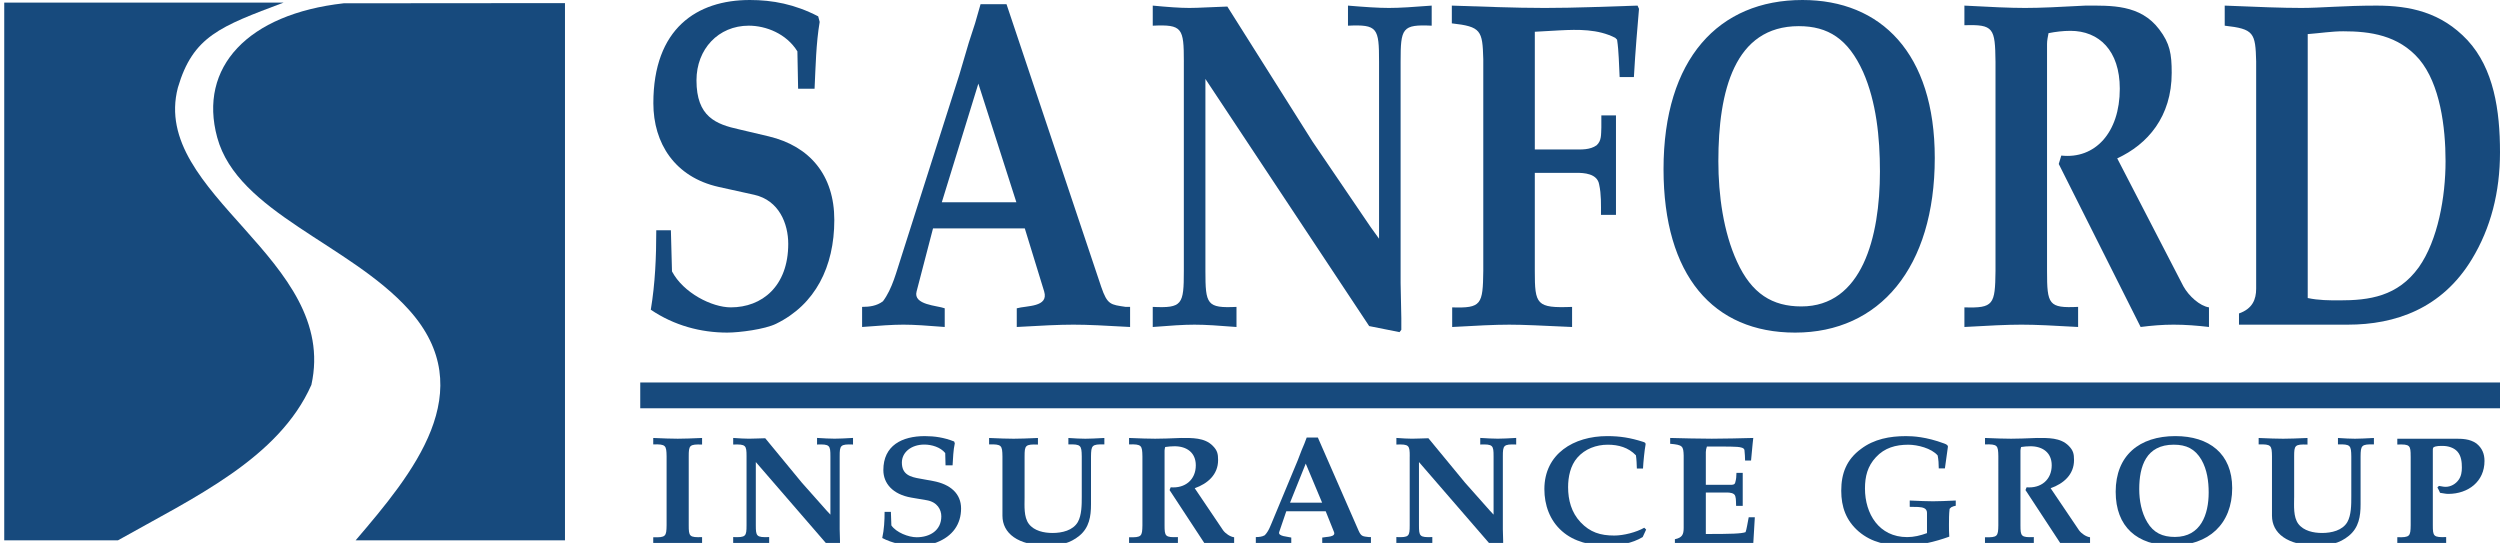 <?xml version="1.0" encoding="utf-8"?>
<!-- Generator: Adobe Illustrator 16.0.0, SVG Export Plug-In . SVG Version: 6.00 Build 0)  -->
<!DOCTYPE svg PUBLIC "-//W3C//DTD SVG 1.1//EN" "http://www.w3.org/Graphics/SVG/1.1/DTD/svg11.dtd">
<svg version="1.1" id="Layer_1" xmlns="http://www.w3.org/2000/svg" xmlns:xlink="http://www.w3.org/1999/xlink" x="0px" y="0px"
	 width="276.033px" height="59.948px" viewBox="0 0 276.033 59.948" enable-background="new 0 0 276.033 59.948"
	 xml:space="preserve">
<g>
	<path fill="#174A7D" d="M74.075,25.427l0.121,4.538c1.25,2.372,4.399,3.972,6.498,3.972c3.432,0,6.338-2.322,6.338-7.014
		c0-2.218-1.008-4.797-3.753-5.416l-3.956-0.875c-4.803-1.084-7.184-4.797-7.184-9.235C72.138,3.145,76.94,0,82.793,0
		c2.503,0,4.965,0.464,7.547,1.805l0.163,0.618c-0.403,2.373-0.444,4.899-0.564,7.375h-1.816l-0.08-4.126
		c-1.211-1.959-3.472-2.837-5.37-2.837c-3.35,0-5.772,2.58-5.772,6.035c0,4.025,2.139,4.848,4.723,5.417l3.27,0.773
		c4.521,1.083,7.225,4.282,7.225,9.233c0,5.157-2.099,9.337-6.417,11.45c-1.252,0.62-4.077,0.98-5.409,0.98
		c-2.906,0-5.853-0.775-8.437-2.527c0.483-2.889,0.605-5.831,0.605-8.77L74.075,25.427L74.075,25.427z"/>
	<path fill="#174A7D" d="M103.017,25.221l-1.814,6.963c-0.405,1.496,2.3,1.547,3.107,1.857v2.062
		c-1.937-0.154-3.391-0.256-4.561-0.256c-1.171,0-2.624,0.102-4.562,0.256v-2.219c0.807,0,1.615-0.101,2.301-0.618
		c1.049-1.392,1.493-3.3,2.059-5.002l6.377-20.013l1.05-3.558l0.687-2.115l0.606-2.114h2.866l10.454,31.203
		c0.687,2.012,1.05,1.964,2.705,2.217h0.485v2.219c-2.704-0.154-4.682-0.256-6.256-0.256c-1.575,0-3.595,0.102-6.257,0.256v-2.062
		c1.088-0.311,3.55-0.103,3.027-1.857l-2.139-6.963H103.017z M103.988,22.334h8.233l-4.198-13.102L103.988,22.334z"/>
	<path fill="#174A7D" d="M130.713,6.808c0-3.712-0.163-4.125-3.434-3.972V0.619c1.615,0.155,2.987,0.258,4.036,0.258
		c1.091,0,2.425-0.103,4.2-0.154l9.404,14.907l6.417,9.438l0.93,1.289V6.808c0-3.712-0.16-4.125-3.431-3.972V0.619
		c1.814,0.155,3.349,0.258,4.521,0.258c1.208,0,2.705-0.103,4.722-0.258v2.217c-3.268-0.154-3.432,0.259-3.432,3.972v24.449
		l0.079,3.87v1.288l-0.199,0.257l-3.35-0.668L133.093,8.717v21.198c0,3.715,0.161,4.125,3.432,3.97v2.219
		c-1.938-0.154-3.432-0.256-4.645-0.256c-1.167,0-2.703,0.102-4.602,0.256v-2.219c3.271,0.155,3.433-0.255,3.433-3.97V6.808H130.713
		z"/>
	<path fill="#174A7D" d="M169.464,16.505h4.36c0.807,0,1.732,0.052,2.462-0.463c0.564-0.515,0.483-1.186,0.524-1.959v-1.343h1.615
		v10.987h-1.656c0-1.134,0.041-2.27-0.2-3.354c-0.203-1.237-1.734-1.288-2.462-1.288h-4.644v10.83c0,3.715,0.163,4.125,4.116,3.97
		v2.219c-3.35-0.154-5.366-0.256-6.938-0.256c-1.575,0-3.637,0.102-6.301,0.256v-2.166c3.229,0.103,3.391-0.308,3.434-4.022V6.55
		c-0.082-3.197-0.244-3.61-3.473-3.971v-1.96c3.43,0.103,6.819,0.258,10.253,0.258c3.432,0,6.821-0.154,10.252-0.258l0.162,0.36
		c-0.162,1.909-0.402,4.59-0.564,7.531h-1.575c-0.08-1.393-0.08-2.785-0.281-4.127l-0.201-0.205
		c-1.898-0.981-4.118-0.928-6.138-0.826l-2.745,0.154V16.505L169.464,16.505z"/>
	<path fill="#174A7D" d="M183.676,18.671C183.676,6.499,189.77,0,199.013,0c8.677,0,14.611,5.879,14.611,17.433
		c0,12.12-6.096,19.291-15.418,19.291C189.166,36.724,183.676,30.43,183.676,18.671z M189.729,17.795
		c0,3.764,0.564,7.839,2.057,11.088c1.618,3.558,3.916,4.951,7.106,4.951c6.701,0,8.678-7.635,8.678-14.906
		c0-3.764-0.403-7.684-1.857-10.984c-1.655-3.663-3.876-5.056-7.103-5.056C191.506,2.888,189.729,10.057,189.729,17.795z"/>
	<path fill="#174A7D" d="M220.329,6.808c-0.042-3.712-0.203-4.125-3.433-4.022V0.619c2.867,0.155,5.007,0.258,6.701,0.258
		c1.698,0,3.795-0.103,6.662-0.258c2.825,0,6.054-0.154,8.154,2.631c1.171,1.547,1.371,2.682,1.371,4.796
		c0,4.85-2.663,7.893-6.015,9.44l7.308,14.13c0.604,1.085,1.816,2.168,2.823,2.322v2.165c-1.29-0.154-2.621-0.256-3.914-0.256
		c-1.209,0-2.423,0.102-3.633,0.256l-9.04-17.998l0.28-0.928c3.718,0.412,6.46-2.527,6.46-7.377c0-4.229-2.3-6.395-5.45-6.395
		c-0.808,0-1.654,0.102-2.419,0.257c-0.082,0.413-0.164,0.824-0.164,1.186v25.066c0,3.715,0.164,4.125,3.43,3.97v2.219
		c-2.663-0.154-4.679-0.256-6.256-0.256c-1.572,0-3.632,0.102-6.298,0.256v-2.166c3.229,0.103,3.391-0.308,3.434-4.022V6.808
		H220.329z"/>
	<path fill="#174A7D" d="M249.111,6.808c-0.079-3.196-0.243-3.61-3.473-3.972V0.619c3.714,0.155,6.376,0.258,8.477,0.258
		c2.099,0,4.725-0.258,8.274-0.258c3.675,0,7.145,0.722,10.051,3.817c2.908,3.146,3.593,7.736,3.593,12.378
		c0,4.384-1.009,8.356-3.108,11.81c-3.31,5.466-8.477,7.223-13.683,7.223h-12.028v-1.238c1.49-0.519,1.896-1.551,1.896-2.734V6.808
		H249.111z M254.802,32.906c1.212,0.258,2.381,0.258,3.512,0.258c3.271,0,6.417-0.414,8.759-3.662
		c2.101-2.991,2.948-7.736,2.948-11.708c0-3.767-0.605-8.511-2.904-11.245c-2.304-2.681-5.453-3.094-8.397-3.094
		c-1.253,0-2.544,0.207-3.917,0.31V32.906L254.802,32.906z"/>
</g>
<g>
	<path fill="#174A7D" d="M73.601,50.392c-0.019-1.22-0.088-1.36-1.475-1.325v-0.71c1.145,0.05,2.03,0.083,2.705,0.083
		c0.677,0,1.543-0.033,2.688-0.083v0.729c-1.404-0.052-1.474,0.087-1.474,1.308v7.603c0,1.223,0.07,1.36,1.474,1.307v0.731
		c-1.145-0.053-2.011-0.084-2.688-0.084c-0.675,0-1.56,0.031-2.705,0.084v-0.713c1.388,0.035,1.457-0.102,1.475-1.324V50.392z"/>
	<path fill="#174A7D" d="M82.429,50.392c0-1.22-0.071-1.36-1.475-1.309v-0.728c0.694,0.049,1.283,0.083,1.735,0.083
		c0.468,0,1.04-0.034,1.803-0.05l4.04,4.902l2.757,3.106l0.399,0.426v-6.432c0-1.22-0.069-1.36-1.475-1.309v-0.728
		c0.781,0.049,1.439,0.083,1.942,0.083c0.52,0,1.162-0.034,2.03-0.083v0.728c-1.405-0.052-1.474,0.087-1.474,1.309v8.044
		l0.035,1.271v0.43l-0.086,0.079l-1.439-0.219l-7.769-8.979v6.977c0,1.223,0.068,1.359,1.474,1.306v0.731
		c-0.833-0.052-1.474-0.083-1.995-0.083c-0.503,0-1.162,0.031-1.978,0.083V59.3c1.404,0.054,1.475-0.082,1.475-1.306v-7.603H82.429z
		"/>
	<path fill="#174A7D" d="M98.367,56.52l0.052,1.492c0.537,0.781,1.89,1.308,2.792,1.308c1.474,0,2.723-0.764,2.723-2.309
		c0-0.73-0.434-1.578-1.613-1.78l-1.699-0.289c-2.063-0.357-3.088-1.579-3.088-3.038c0-2.718,2.064-3.751,4.578-3.751
		c1.075,0,2.133,0.153,3.242,0.595l0.069,0.202c-0.174,0.781-0.19,1.615-0.245,2.428H104.4l-0.035-1.356
		c-0.521-0.646-1.491-0.936-2.307-0.936c-1.438,0-2.479,0.849-2.479,1.986c0,1.322,0.918,1.597,2.029,1.78l1.404,0.256
		c1.942,0.356,3.104,1.408,3.104,3.037c0,1.697-0.901,3.072-2.756,3.768c-0.539,0.203-1.751,0.322-2.325,0.322
		c-1.248,0-2.515-0.255-3.624-0.832c0.208-0.95,0.26-1.919,0.26-2.883H98.367z"/>
	<path fill="#174A7D" d="M113.127,54.94c0,0.899-0.104,2.138,0.469,2.903c0.589,0.78,1.682,1.004,2.619,1.004
		c1.041,0,2.253-0.275,2.792-1.208c0.434-0.763,0.434-1.935,0.434-2.816v-4.43c-0.018-1.22-0.087-1.359-1.477-1.325v-0.71
		c0.747,0.05,1.371,0.083,1.875,0.083c0.502,0,1.128-0.033,2.098-0.083v0.71c-1.388-0.033-1.456,0.105-1.475,1.325v5.296
		c0,1.322-0.19,2.562-1.281,3.462c-1.042,0.864-2.222,1.085-3.539,1.085c-3.276,0-4.958-1.373-4.958-3.292v-6.551
		c-0.019-1.22-0.087-1.359-1.474-1.325v-0.71c1.145,0.05,2.029,0.083,2.707,0.083c0.675,0,1.542-0.033,2.687-0.083v0.729
		c-1.404-0.052-1.475,0.087-1.475,1.309L113.127,54.94L113.127,54.94z"/>
	<path fill="#174A7D" d="M126.137,50.392c-0.019-1.22-0.088-1.36-1.474-1.325v-0.71c1.23,0.05,2.148,0.083,2.878,0.083
		c0.727,0,1.628-0.033,2.86-0.083c1.215,0,2.602-0.052,3.503,0.865c0.504,0.508,0.59,0.882,0.59,1.579
		c0,1.593-1.144,2.596-2.581,3.104l3.137,4.651c0.261,0.355,0.781,0.712,1.215,0.764v0.712c-0.555-0.052-1.127-0.083-1.685-0.083
		c-0.519,0-1.039,0.031-1.558,0.083l-3.886-5.922l0.121-0.306c1.597,0.134,2.775-0.834,2.775-2.428c0-1.392-0.988-2.104-2.341-2.104
		c-0.347,0-0.71,0.031-1.039,0.083c-0.035,0.137-0.069,0.271-0.069,0.392v8.248c0,1.223,0.069,1.359,1.473,1.306v0.731
		c-1.145-0.052-2.01-0.083-2.688-0.083c-0.676,0-1.562,0.031-2.704,0.083V59.32c1.387,0.034,1.455-0.102,1.474-1.324v-7.604H126.137
		z"/>
	<path fill="#174A7D" d="M142.022,56.452l-0.781,2.289c-0.175,0.493,0.989,0.507,1.333,0.612v0.678
		c-0.829-0.052-1.455-0.083-1.958-0.083c-0.504,0-1.128,0.031-1.957,0.083V59.3c0.344,0,0.692-0.032,0.985-0.201
		c0.451-0.458,0.643-1.087,0.887-1.646l2.739-6.585l0.451-1.17L144.015,49l0.263-0.694h1.229l4.49,10.266
		c0.297,0.664,0.451,0.646,1.162,0.73h0.21v0.731c-1.163-0.053-2.014-0.084-2.689-0.084s-1.544,0.031-2.688,0.084v-0.678
		c0.47-0.106,1.527-0.035,1.3-0.613l-0.916-2.289L142.022,56.452L142.022,56.452z M142.438,55.5h3.54l-1.807-4.312L142.438,55.5z"/>
	<path fill="#174A7D" d="M155.654,50.392c0-1.22-0.069-1.36-1.475-1.309v-0.728c0.693,0.049,1.283,0.083,1.734,0.083
		c0.469,0,1.041-0.034,1.804-0.05l4.04,4.902l2.757,3.106l0.397,0.426v-6.432c0-1.22-0.067-1.36-1.472-1.309v-0.728
		c0.779,0.049,1.439,0.083,1.942,0.083c0.52,0,1.159-0.034,2.027-0.083v0.728c-1.405-0.052-1.474,0.087-1.474,1.309v8.044
		l0.034,1.271v0.43l-0.087,0.079l-1.438-0.219l-7.77-8.979v6.977c0,1.223,0.07,1.359,1.474,1.306v0.731
		c-0.832-0.052-1.474-0.083-1.994-0.083c-0.502,0-1.16,0.031-1.978,0.083V59.3c1.406,0.054,1.474-0.082,1.474-1.306v-7.603H155.654z
		"/>
	<path fill="#174A7D" d="M181.373,59.3c-1.193,0.714-2.601,0.935-3.988,0.935c-1.767,0-3.589-0.408-4.925-1.594
		c-1.352-1.188-1.941-2.886-1.941-4.632c0-3.905,3.241-5.857,6.938-5.857c1.421,0,2.563,0.185,3.952,0.63
		c0.138,0.049,0.33,0.083,0.278,0.338c-0.104,0.542-0.243,1.864-0.278,2.612h-0.679c-0.016-0.489-0.03-0.966-0.102-1.459
		c-0.833-0.866-1.926-1.172-3.105-1.172c-1.283,0-2.515,0.459-3.363,1.426c-0.765,0.867-1.022,2.122-1.022,3.258
		c0,1.427,0.364,2.803,1.37,3.87c1.054,1.121,2.199,1.476,3.728,1.476c1.025,0,2.426-0.354,3.312-0.863l0.208,0.202L181.373,59.3z"
		/>
	<path fill="#174A7D" d="M185.901,50.309c-0.033-1.055-0.105-1.189-1.492-1.31v-0.643c1.526,0.033,3.054,0.083,4.596,0.083
		c1.528,0,3.054-0.05,4.58-0.083l-0.07,0.627l-0.176,1.865h-0.658c0-0.373-0.033-0.764-0.069-1.135
		c-0.018-0.271-0.416-0.34-0.797-0.372c-0.624-0.052-2.846-0.038-3.35-0.038c-0.068,0.188-0.119,0.41-0.119,0.611v3.616h2.724
		c0.241,0,0.485,0,0.535-0.304c0.087-0.289,0.122-0.629,0.122-1.018h0.693v3.647h-0.729c-0.033-0.355,0.015-0.714-0.087-1.053
		c-0.085-0.389-0.641-0.423-0.952-0.423h-2.306v4.581c2.809,0,3.938-0.034,4.387-0.205c0.122-0.305,0.226-1.052,0.348-1.646h0.675
		l-0.172,2.919c-1.943-0.052-3.296-0.083-4.371-0.083c-1.094,0-2.462,0.031-4.283,0.083v-0.493c0.799-0.167,0.97-0.507,0.97-1.254
		v-7.976H185.901z"/>
	<path fill="#174A7D" d="M212.766,56.618c0-0.221-0.104-0.407-0.311-0.509c-0.364-0.17-0.919-0.132-1.596-0.149v-0.696
		c1.108,0.05,1.926,0.084,2.567,0.084c0.64,0,1.439-0.034,2.515-0.084v0.575c-0.177,0.034-0.349,0.087-0.504,0.172l-0.176,0.171
		c-0.069,0.576-0.069,1.187-0.069,1.764c0,0.441,0,0.884,0.035,1.307c-1.596,0.577-3.275,0.984-4.994,0.984
		c-1.854,0-3.555-0.321-4.996-1.542c-1.403-1.208-1.939-2.714-1.939-4.513c0-1.919,0.589-3.446,2.186-4.618
		c1.439-1.087,3.173-1.41,4.958-1.41c0.764,0,2.221,0.068,4.234,0.818c0.259,0.098,0.432,0.202,0.396,0.386l-0.328,2.358h-0.678
		c0-0.49-0.033-0.966-0.12-1.424c-0.678-0.798-2.224-1.189-3.242-1.189c-1.39,0-2.619,0.342-3.573,1.375
		c-0.937,1.002-1.213,2.139-1.213,3.463c0,2.784,1.541,5.363,4.661,5.363c0.747,0,1.457-0.172,2.187-0.44L212.766,56.618
		L212.766,56.618z"/>
	<path fill="#174A7D" d="M220.643,50.392c-0.018-1.22-0.085-1.36-1.472-1.325v-0.71c1.229,0.05,2.147,0.083,2.877,0.083
		c0.728,0,1.63-0.033,2.861-0.083c1.211,0,2.598-0.052,3.501,0.865c0.502,0.508,0.59,0.882,0.59,1.579
		c0,1.593-1.145,2.596-2.583,3.104l3.14,4.651c0.259,0.355,0.781,0.712,1.212,0.764v0.712c-0.555-0.052-1.126-0.083-1.682-0.083
		c-0.522,0-1.041,0.031-1.561,0.083l-3.885-5.922l0.12-0.306c1.597,0.134,2.776-0.834,2.776-2.428c0-1.392-0.989-2.104-2.342-2.104
		c-0.345,0-0.709,0.031-1.039,0.083c-0.034,0.137-0.07,0.271-0.07,0.392v8.248c0,1.223,0.07,1.359,1.475,1.306v0.731
		c-1.146-0.052-2.013-0.083-2.69-0.083c-0.675,0-1.56,0.031-2.703,0.083V59.32c1.387,0.034,1.457-0.102,1.474-1.324L220.643,50.392
		L220.643,50.392z"/>
	<path fill="#174A7D" d="M233.599,54.297c0-4.007,2.616-6.146,6.589-6.146c3.728,0,6.276,1.933,6.276,5.737
		c0,3.985-2.616,6.346-6.622,6.346C235.957,60.235,233.599,58.165,233.599,54.297z M236.2,54.009c0,1.236,0.242,2.578,0.883,3.646
		c0.694,1.173,1.684,1.631,3.055,1.631c2.878,0,3.729-2.513,3.729-4.905c0-1.24-0.175-2.526-0.798-3.615
		c-0.711-1.206-1.666-1.666-3.056-1.666C236.963,49.102,236.2,51.461,236.2,54.009z"/>
	<path fill="#174A7D" d="M253.302,54.94c0,0.899-0.107,2.138,0.465,2.903c0.593,0.78,1.683,1.004,2.62,1.004
		c1.041,0,2.253-0.275,2.792-1.208c0.435-0.763,0.435-1.935,0.435-2.816v-4.43c-0.019-1.22-0.087-1.359-1.473-1.325v-0.71
		c0.745,0.05,1.369,0.083,1.873,0.083c0.503,0,1.125-0.033,2.097-0.083v0.71c-1.386-0.033-1.456,0.105-1.472,1.325v5.296
		c0,1.322-0.193,2.562-1.285,3.462c-1.04,0.864-2.219,1.085-3.535,1.085c-3.28,0-4.963-1.373-4.963-3.292v-6.551
		c-0.015-1.22-0.085-1.359-1.472-1.325v-0.71c1.145,0.05,2.028,0.083,2.706,0.083c0.675,0,1.541-0.033,2.687-0.083v0.729
		c-1.406-0.052-1.473,0.087-1.473,1.309v4.545H253.302z"/>
	<path fill="#174A7D" d="M266.169,50.392c0-1.22-0.068-1.36-1.475-1.309V48.44h6.297c0.85,0,1.7,0,2.445,0.529
		c0.624,0.504,0.885,1.135,0.885,1.931c0,2.258-1.787,3.633-4.008,3.633c-0.309,0-0.604-0.087-0.899-0.119
		c-0.036-0.104-0.21-0.458-0.294-0.594l0.171-0.17c0.246,0.032,0.488,0.103,0.73,0.103c0.571,0,1.109-0.305,1.438-0.765
		c0.296-0.406,0.364-0.884,0.364-1.374c0-0.596-0.068-1.273-0.486-1.747c-0.382-0.441-1.04-0.63-1.613-0.63
		c-0.294,0-0.762-0.016-1.022,0.152c-0.104,0.069-0.086,0.324-0.086,0.441v8.162c0,1.223,0.07,1.359,1.473,1.307v0.731
		c-1.143-0.052-2.011-0.083-2.688-0.083c-0.679,0-1.562,0.031-2.707,0.083v-0.713c1.39,0.034,1.459-0.101,1.477-1.323v-7.603
		H266.169z"/>
</g>
<line fill="none" stroke="#174A7D" stroke-width="2.848" stroke-miterlimit="10" x1="70.692" y1="43.655" x2="276.135" y2="43.655"/>
<g>
	<g>
		<path fill="#174A7D" d="M62.381,0.343c0,0,0,39.47,0,59.318c-7.706,0-15.409,0-23.116,0c6.294-7.363,13.942-16.518,5.877-25.465
			c-6.554-7.274-18.902-10.742-21.157-19.014c-2.119-7.773,3.389-13.63,13.967-14.819L62.381,0.343z"/>
	</g>
	<path fill="#174A7D" d="M0.468,59.656V0.303l0.009-0.017c0,0,20.783,0,30.84,0c-7.021,2.638-10.011,3.72-11.676,9.388
		c-3.075,11.787,17.816,18.927,14.741,32.817c-3.598,8.144-13.015,12.463-21.365,17.172c-4.048,0-12.549,0-12.549,0L0.468,59.656
		L0.468,59.656z"/>
</g>
</svg>

